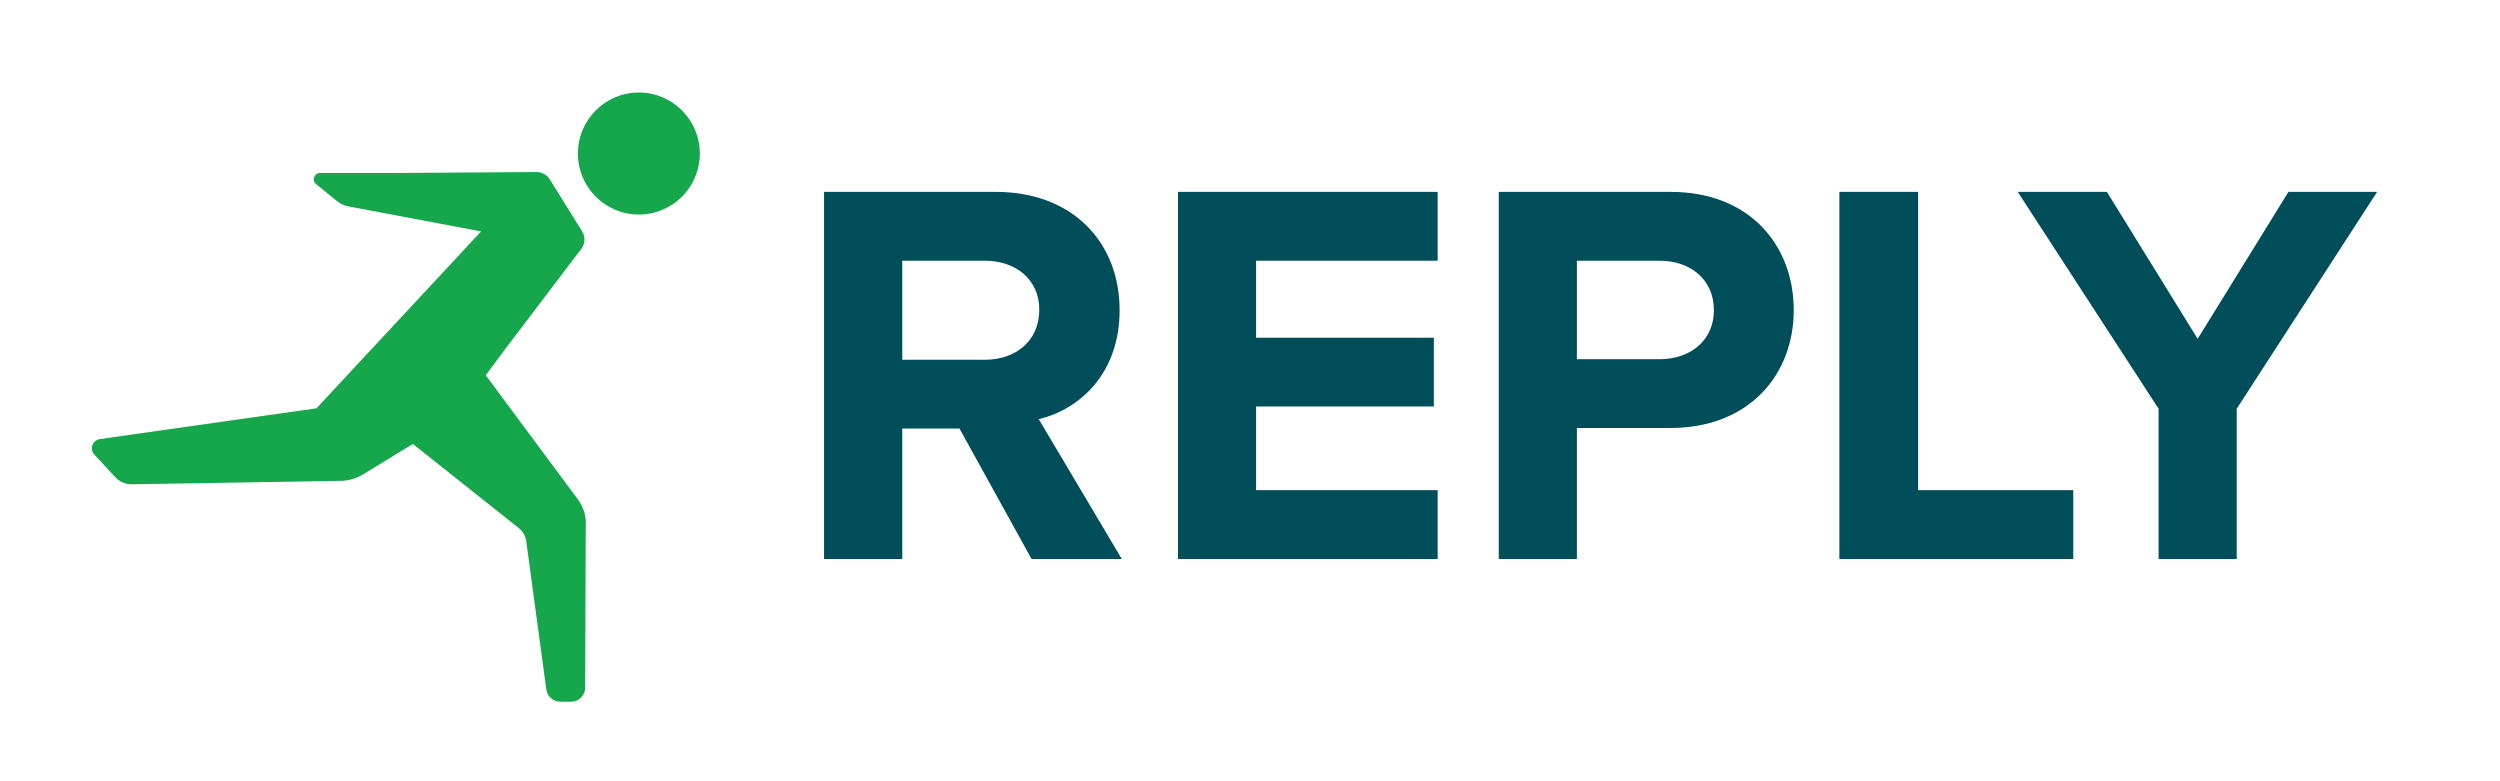 <?xml version="1.0" encoding="UTF-8"?>
<!-- Creator: CorelDRAW Home & Student X7 -->
<svg xmlns="http://www.w3.org/2000/svg" xmlns:xlink="http://www.w3.org/1999/xlink" xml:space="preserve" width="320mm" height="100mm" version="1.1" style="shape-rendering:geometricPrecision; text-rendering:geometricPrecision; image-rendering:optimizeQuality; fill-rule:evenodd; clip-rule:evenodd" viewBox="0 0 32000 10000">
 <defs>
  <style type="text/css">
   <![CDATA[
    .fil0 {fill:#16A64C}
    .fil1 {fill:#004E59}
   ]]>
  </style>
 </defs>
 <g id="Ebene_x0020_1">
  <path class="fil0" d="M8178 1184c-432,0 -781,350 -781,782 0,431 349,780 781,780 430,0 780,-349 780,-780 0,-432 -350,-782 -780,-782z"></path>
  <path class="fil0" d="M6465 4470l976 -1285c50,-65 54,-155 10,-225l-414 -665c-37,-58 -101,-94 -170,-93l-1788 12 -981 0c-77,0 -111,96 -51,144l275 222c38,31 84,52 133,61l1703 321 -2107 2264 -2772 394c-96,13 -137,130 -71,200l271 291c53,57 129,89 207,88l2677 -44c99,-2 196,-30 281,-81l641 -391 1353 1075c54,42 89,103 98,171l257 1897c12,89 89,156 179,156l138 0c99,0 180,-80 180,-180l8 -2105c1,-109 -34,-215 -99,-302l-1181 -1592 247 -333z"></path>
  <path class="fil1" d="M13303 3964c0,-388 -303,-627 -698,-627l-1056 0 0 1268 1056 0c395,0 698,-240 698,-641zm-99 3191l-923 -1670 -732 0 0 1670 -1001 0 0 -4699 2198 0c979,0 1585,641 1585,1515 0,824 -528,1275 -1035,1394l1063 1790 -1155 0z"></path>
  <polygon class="fil1" points="15078,7155 15078,2456 18402,2456 18402,3337 16078,3337 16078,4323 18353,4323 18353,5203 16078,5203 16078,6274 18402,6274 18402,7155 "></polygon>
  <path class="fil1" d="M21938 3971c0,-395 -302,-634 -697,-634l-1057 0 0 1261 1057 0c395,0 697,-240 697,-627zm-2754 3184l0 -4699 2198 0c1021,0 1578,690 1578,1515 0,817 -564,1507 -1578,1507l-1198 0 0 1677 -1000 0z"></path>
  <polygon class="fil1" points="23544,7155 23544,2456 24552,2456 24552,6274 26538,6274 26538,7155 "></polygon>
  <polygon class="fil1" points="27630,7155 27630,5232 25827,2456 26968,2456 28130,4337 29292,2456 30427,2456 28630,5232 28630,7155 "></polygon>
 </g>
</svg>
